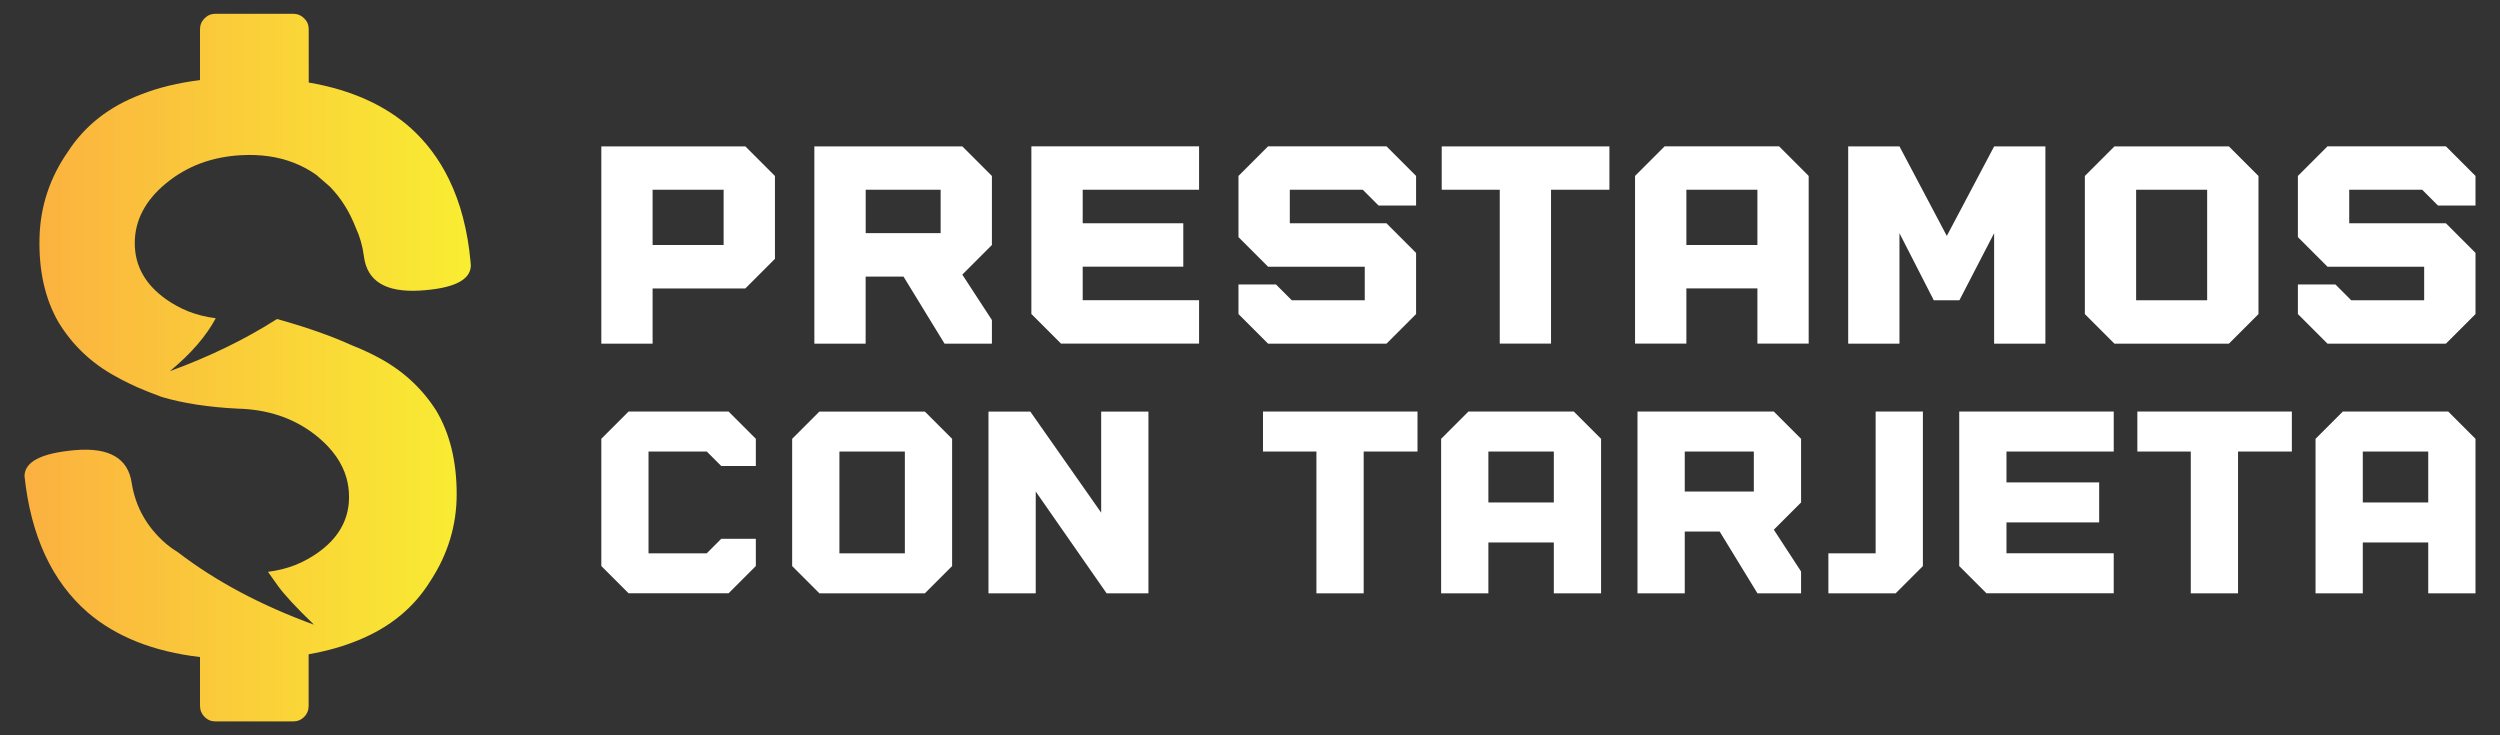 <?xml version="1.0" encoding="UTF-8"?>
<svg id="Capa_1" xmlns="http://www.w3.org/2000/svg" version="1.1" xmlns:xlink="http://www.w3.org/1999/xlink" viewBox="0 0 510 150">
  <rect x="0" y="0" width="510" height="150" fill="#333333" stroke="none"/>
  <!-- Generator: Adobe Illustrator 29.1.0, SVG Export Plug-In . SVG Version: 2.1.0 Build 142)  -->
  <defs>
    <style>
      .st0 {
        fill: #fff;
      }

      .st1 {
        fill: url(#Degradado_sin_nombre_3);
      }
    </style>
    <linearGradient id="Degradado_sin_nombre_3" data-name="Degradado sin nombre 3" x1="-279.99" y1="1027.61" x2="-278.73" y2="1027.61" gradientTransform="translate(20191.78 117589.83) scale(72.1 -114.36)" gradientUnits="userSpaceOnUse">
      <stop offset="0" stop-color="#fbb040"/>
      <stop offset="1" stop-color="#f9ed32"/>
    </linearGradient>
  </defs>
  <g id="SvgjsG5506">
    <path class="st1" d="M62.04,3.74c-.62-.62-1.38-.93-2.25-.93h-15.83c-.87,0-1.62.32-2.23.93-.62.62-.93,1.36-.93,2.23v10.37c-4.46.56-8.47,1.52-12.03,2.93-6.48,2.45-11.45,6.33-14.91,11.67-3.71,5.33-5.64,11.19-5.8,17.54-.17,6.71,1.11,12.46,3.85,17.22,2.9,4.77,6.84,8.49,11.86,11.18,2.47,1.41,5.54,2.77,9.23,4.1,4.29,1.28,9.5,2.09,15.59,2.39.3,0,.62.02.92.03.05,0,.08,0,.13.01,5.94.35,11,2.27,15.2,5.73,3.02,2.5,4.97,5.29,5.84,8.36.35,1.23.52,2.52.52,3.83,0,.43-.01.87-.05,1.3-.36,4.04-2.47,7.41-6.32,10.13-1.41,1-2.91,1.82-4.51,2.47-1.76.7-3.64,1.17-5.65,1.42.01.03.03.06.05.08.02.03.66.95,1.95,2.75,1.28,1.79,3.75,4.45,7.38,7.96-10.8-3.94-20.04-8.86-27.74-14.77-.86-.52-1.66-1.09-2.41-1.72-3.91-3.37-6.25-7.5-7.03-12.4-.73-5.05-4.56-7.3-11.48-6.73-6.92.59-10.39,2.36-10.39,5.32,1.3,12.17,5.59,21.45,12.89,27.8,5.79,4.96,13.42,7.98,22.91,9.1v9.96c0,.87.32,1.63.93,2.25.62.62,1.36.92,2.23.92h15.83c.87,0,1.63-.3,2.25-.92.62-.62.92-1.38.92-2.25v-10.53c3.75-.66,7.17-1.63,10.23-2.91,6.38-2.61,11.26-6.62,14.6-12.03,3.58-5.46,5.37-11.37,5.37-17.72,0-6.73-1.41-12.43-4.21-17.11-3.01-4.69-7.05-8.33-12.1-10.94-1.51-.81-3.25-1.6-5.19-2.37-3.94-1.79-8.71-3.48-14.29-5.07-.3-.08-.59-.16-.87-.24-6.41,4.1-13.69,7.65-21.86,10.64,4.29-3.53,7.41-7.14,9.37-10.8-2.01-.25-3.9-.73-5.65-1.42-1.6-.65-3.1-1.47-4.51-2.47-4.24-3.01-6.36-6.82-6.36-11.43s2.12-8.69,6.36-12.19c4.23-3.5,9.33-5.42,15.33-5.75,3.99-.22,7.6.3,10.81,1.57,1.6.62,3.12,1.44,4.53,2.44l2.78,2.41c2.23,2.28,3.99,5.07,5.27,8.37.84,1.81,1.39,3.74,1.66,5.8.62,5.08,4.4,7.42,11.37,7.03,6.89-.41,10.37-2.11,10.45-5.08-.02-.27-.05-.52-.06-.78-.59-6.46-2.07-12.09-4.44-16.92-1.96-4.01-4.54-7.46-7.72-10.34-5.3-4.73-12.25-7.85-20.85-9.32V5.97c0-.87-.3-1.61-.92-2.23h0Z"/>
  </g>
  <g id="SvgjsG5497">
    <path class="st0" d="M122.67,70.1V29.86h29.38l6.04,6.04v16.9l-6.04,6.04h-18.92v11.27h-10.46,0ZM133.13,49.98h14.49v-11.27h-14.49v11.27ZM202.35,35.89v14.09l-6.04,6.04,6.04,9.26v4.83h-9.66l-8.37-13.68h-7.73v13.68h-10.46V29.86h30.18l6.04,6.04ZM191.89,47.56v-8.85h-15.29v8.85s15.29,0,15.29,0ZM244.61,38.71h-23.74v6.84h20.52v8.85h-20.52v6.84h23.74v8.85h-28.17l-6.04-6.04V29.85h34.21v8.85h0ZM278.01,38.71h-14.89v6.84h19.72l6.04,6.04v12.48l-6.04,6.04h-24.15l-6.04-6.04v-6.04h7.65l3.22,3.22h14.89v-6.84h-19.72l-6.04-6.04v-12.48l6.04-6.04h24.15l6.04,6.04v6.04h-7.65l-3.22-3.22ZM294.11,38.71v-8.85h34.21v8.85h-11.91v31.39h-10.46v-31.39h-11.83ZM333.55,70.1v-34.21l6.04-6.04h23.34l6.04,6.04v34.21h-10.46v-11.27h-14.49v11.27h-10.46,0ZM344.02,49.98h14.49v-11.27h-14.49v11.27ZM406.8,29.86h10.46v40.25h-10.46v-22.54l-7.08,13.68h-5.23l-7-13.68v22.54h-10.46V29.86h10.46l9.66,18.27,9.66-18.27ZM454.69,29.86l6.04,6.04v28.17l-6.04,6.04h-23.34l-6.04-6.04v-28.17l6.04-6.04s23.34,0,23.34,0ZM450.26,61.25v-22.54h-14.49v22.54h14.49ZM494.13,38.71h-14.89v6.84h19.72l6.04,6.04v12.48l-6.04,6.04h-24.15l-6.04-6.04v-6.04h7.65l3.22,3.22h14.89v-6.84h-19.72l-6.04-6.04v-12.48l6.04-6.04h24.15l6.04,6.04v6.04h-7.65l-3.22-3.22Z"/>
  </g>
  <g id="SvgjsG5498">
    <path class="st0" d="M144.17,92.11h-11.87v20.77h11.87l2.97-2.97h7.05v5.56l-5.56,5.56h-20.4l-5.56-5.56v-25.96l5.56-5.56h20.4l5.56,5.56v5.56h-7.05l-2.97-2.97ZM188.67,83.96l5.56,5.56v25.96l-5.56,5.56h-21.51l-5.56-5.56v-25.96l5.56-5.56s21.51,0,21.51,0ZM184.59,112.88v-20.77h-13.35v20.77h13.35ZM224.64,83.96h9.64v37.08h-8.53l-14.46-20.77v20.77h-9.64v-37.08h8.53l14.46,20.62s0-20.62,0-20.62ZM257.65,92.11v-8.16h31.52v8.16h-10.98v28.93h-9.64v-28.93h-10.9ZM293.99,121.04v-31.52l5.56-5.56h21.51l5.56,5.56v31.52h-9.64v-10.38h-13.35v10.38h-9.64,0ZM303.63,102.5h13.35v-10.38h-13.35v10.38ZM367.42,89.52v12.98l-5.56,5.56,5.56,8.53v4.45h-8.9l-7.71-12.61h-7.12v12.61h-9.64v-37.08h27.81l5.56,5.56ZM357.78,100.27v-8.16h-14.09v8.16h14.09ZM392.27,115.48l-5.56,5.56h-13.72v-8.16h9.64v-28.93h9.64v31.52h0ZM431.2,92.11h-21.88v6.3h18.91v8.16h-18.91v6.3h21.88v8.16h-25.96l-5.56-5.56v-31.52h31.52v8.16h0ZM436.02,92.11v-8.16h31.52v8.16h-10.98v28.93h-9.64v-28.93h-10.9ZM472.37,121.04v-31.52l5.56-5.56h21.51l5.56,5.56v31.52h-9.64v-10.38h-13.35v10.38h-9.64,0ZM482.01,102.5h13.35v-10.38h-13.35v10.38Z"/>
  </g>
</svg>